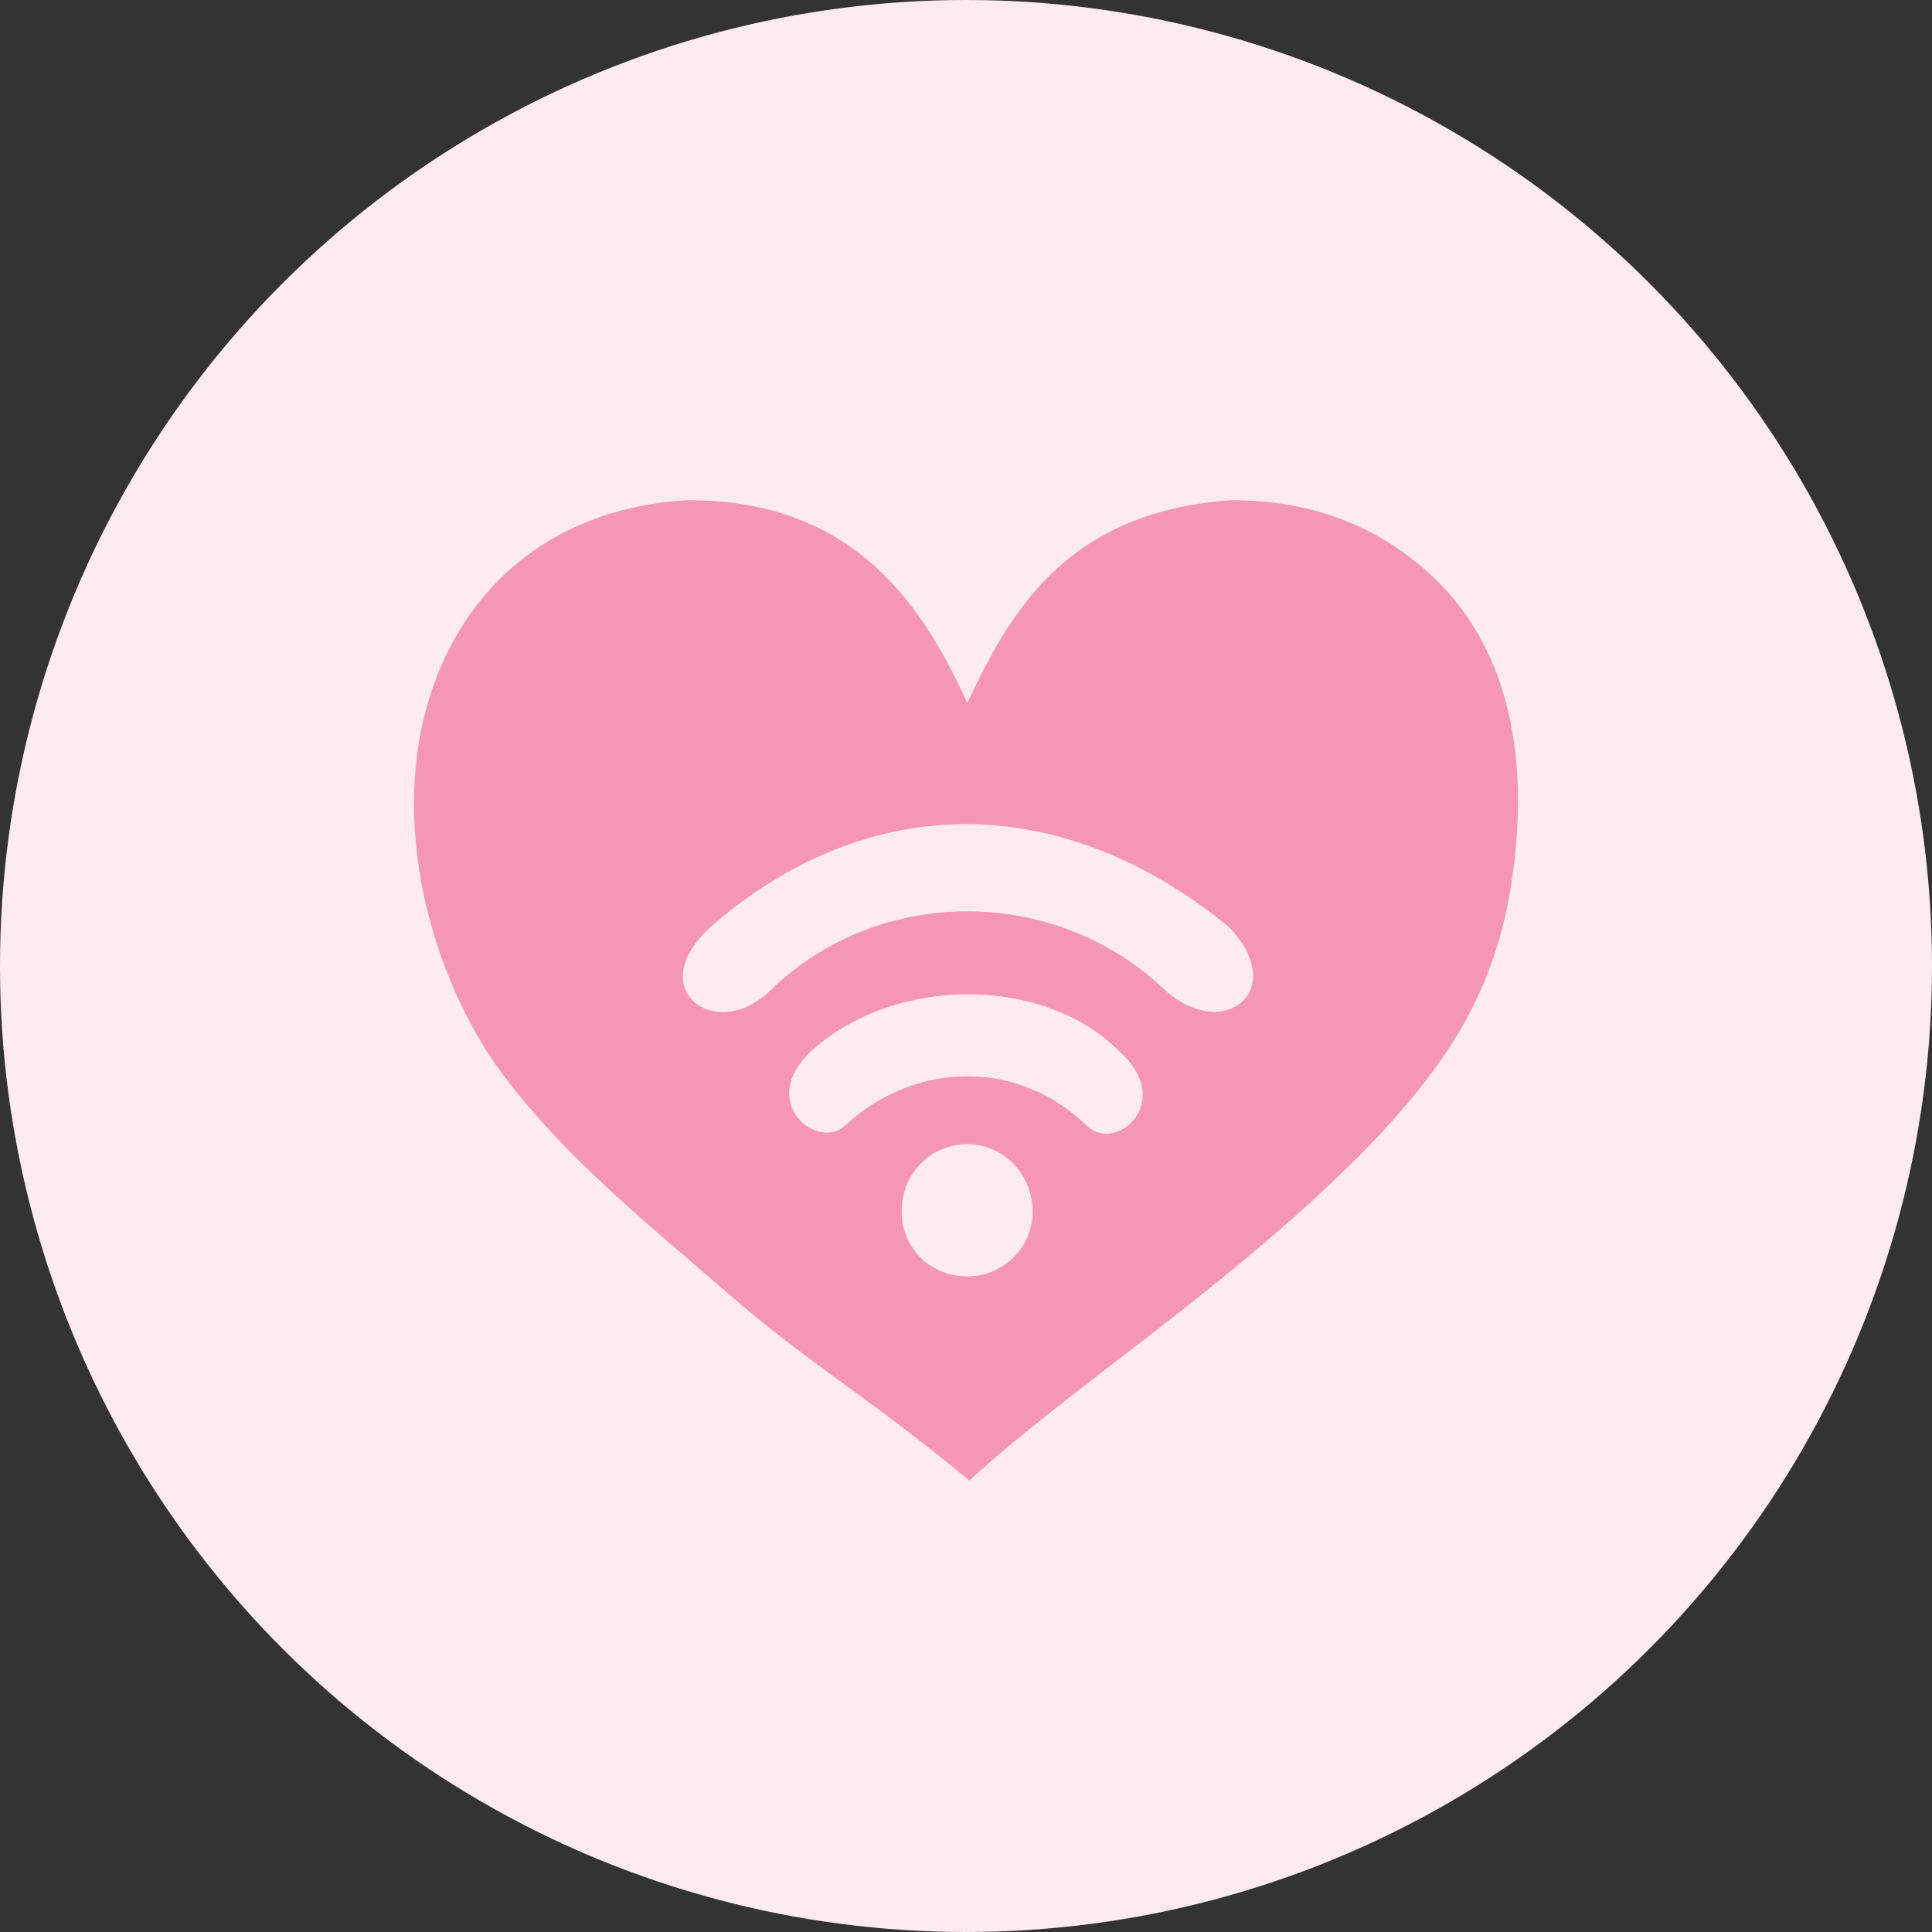 <svg width="112" height="112" xmlns="http://www.w3.org/2000/svg"><rect width="100%" height="100%" fill="#333333" stroke="none"/><g fill="none" fill-rule="evenodd"><circle fill="#FDEBF0" cx="56" cy="56" r="56"/><path d="M83.433 33.8c-2.565-2.59-6.514-4.852-12.118-4.799-9.69.692-12.88 6.776-15.24 11.75-2.331-5.074-6.22-11.855-16.312-11.75-8.262.53-13.202 5.57-14.994 11.874-2.181 7.692.624 16.17 4.08 20.993 3.568 4.977 8.758 9.116 13.314 13.078 4.837 4.204 7.894 5.809 14.034 10.88 6.093-5.6 15.667-11.585 23.627-19.874 3.612-3.915 6.766-7.988 7.794-14.757 1.103-7.165-.152-13.32-4.185-17.394zm-27.33 40.195c-2.147 0-3.833-1.611-3.833-3.758 0-2.223 1.686-3.909 3.834-3.909 1.991 0 3.758 1.687 3.758 3.909 0 2.147-1.764 3.758-3.758 3.758zm6.9-8.727c-3.907-3.833-9.889-3.833-14.03 0-1.611 1.456-5.061-1.38-1.995-4.294 4.831-4.444 13.57-4.444 17.939 0 3.223 2.917-.228 5.909-1.914 4.294zm4.448-7.953c-6.364-5.98-16.408-5.98-22.691 0-3.223 3.297-7.667 0-3.45-3.68 9.047-7.82 20.238-7.82 29.9.077 3.6 3.68-.308 6.825-3.758 3.603z" fill="#F597B2"/></g></svg>